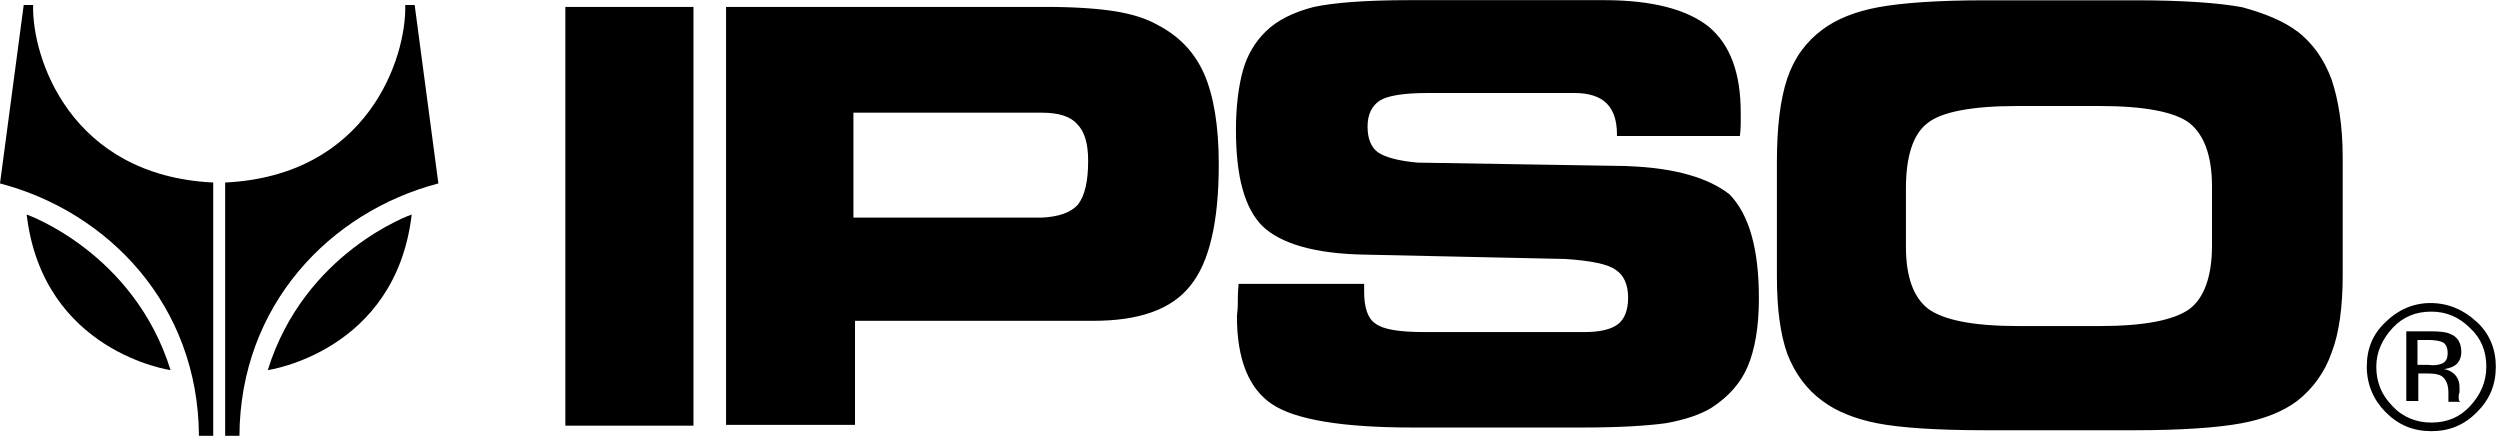 <?xml version="1.0" encoding="UTF-8"?>
<svg id="Layer_1" xmlns="http://www.w3.org/2000/svg" xmlns:xlink="http://www.w3.org/1999/xlink" version="1.1" viewBox="0 0 329 58">
  <!-- Generator: Adobe Illustrator 29.7.1, SVG Export Plug-In . SVG Version: 2.1.1 Build 8)  -->
  <defs>
    <style>
      .st0 {
        fill: none;
      }

      .st1 {
        clip-path: url(#clippath);
      }
    </style>
    <clipPath id="clippath">
      <rect class="st0" width="328.44" height="57.35"/>
    </clipPath>
  </defs>
  <g class="st1">
    <g>
      <path d="M74.4.91h16.86v55.11h-16.86V.91ZM141.84,26.94c.91-1.13,1.36-3.06,1.36-5.77,0-2.26-.45-3.85-1.47-4.87-.91-1.02-2.49-1.47-4.64-1.47h-24.78v13.81h24.78c2.26-.11,3.85-.68,4.75-1.7ZM152.36,3.29c2.83,1.47,4.87,3.62,6.11,6.45,1.24,2.83,1.92,6.79,1.92,11.88,0,7.58-1.24,12.9-3.73,15.96-2.49,3.17-6.79,4.64-12.79,4.64h-31.35v13.69h-16.97V.91h42.21c3.73,0,6.79.23,8.94.57,2.15.34,4.07.91,5.66,1.81ZM214.15,21.85l-27.61-.45c-2.49-.23-4.19-.68-5.21-1.36-.91-.68-1.36-1.81-1.36-3.39s.57-2.72,1.58-3.39c1.01-.67,3.17-1.02,6.34-1.02h19.35c1.81,0,3.28.45,4.19,1.36.91.91,1.36,2.26,1.36,4.07v.23h16.18c.11-.91.11-1.58.11-1.92v-1.13c0-5.21-1.36-8.94-4.19-11.32-2.83-2.26-7.36-3.51-13.81-3.51h-25.57c-5.88,0-10.07.34-12.67.91-2.6.68-4.75,1.7-6.34,3.28-1.36,1.36-2.38,3.06-2.94,5.09-.56,2.03-.91,4.64-.91,7.81,0,6.11,1.13,10.3,3.51,12.67,2.38,2.26,6.79,3.62,13.47,3.73l26.37.57c3.39.23,5.66.68,6.68,1.47,1.02.68,1.58,1.92,1.58,3.62,0,1.58-.45,2.83-1.36,3.51-.91.68-2.38,1.02-4.41,1.02h-21.05c-3.28,0-5.43-.34-6.45-1.13-1.02-.68-1.47-2.15-1.47-4.19v-1.02h-16.52c-.11,1.13-.11,2.04-.11,2.72,0,.79-.11,1.24-.11,1.58,0,5.66,1.58,9.51,4.64,11.54,3.06,2.04,9.28,3.06,18.44,3.06h22.41c4.87,0,8.49-.23,10.98-.57,2.49-.45,4.53-1.13,6-2.04,2.26-1.47,3.85-3.28,4.75-5.43.91-2.15,1.47-5.09,1.47-8.94,0-6.45-1.24-10.98-3.85-13.69-2.72-2.15-7.13-3.51-13.47-3.73M291.1,24.58c0-4.07-1.02-6.79-2.94-8.37-1.92-1.47-5.88-2.26-11.88-2.26h-10.75c-6.11,0-10.07.79-11.88,2.26-1.92,1.47-2.83,4.41-2.83,8.6v7.69c0,3.96,1.02,6.68,2.94,8.15,2.04,1.47,5.88,2.26,11.88,2.26h10.64c6,0,9.84-.79,11.88-2.26,1.92-1.47,2.94-4.3,2.94-8.37v-7.69h0ZM302.3,4.1c2.04,1.58,3.51,3.62,4.53,6.34.91,2.72,1.47,6.11,1.47,10.3v15.39c0,4.19-.45,7.69-1.47,10.3-.91,2.6-2.49,4.75-4.53,6.34-1.81,1.36-4.3,2.38-7.36,2.94-3.06.56-7.69.91-14.03.91h-19.69c-6.45,0-11.2-.34-14.14-.91s-5.43-1.58-7.24-2.94c-2.15-1.58-3.62-3.62-4.64-6.22-.91-2.6-1.36-5.88-1.36-10.18v-15.05c0-4.64.45-8.26,1.36-10.98.91-2.72,2.49-4.87,4.64-6.45,1.81-1.36,4.3-2.38,7.36-2.94s7.69-.91,14.03-.91h19.8c6.22,0,10.98.34,14.03.91,2.94.79,5.43,1.81,7.24,3.17M325.05,53.46c1.36-1.47,2.15-3.17,2.15-5.21s-.68-3.73-2.15-5.09c-1.47-1.47-3.17-2.15-5.09-2.15-2.04,0-3.73.68-5.09,2.15-1.36,1.47-2.15,3.17-2.15,5.09,0,2.04.68,3.73,2.15,5.21,1.36,1.47,3.17,2.15,5.09,2.15,2.04,0,3.73-.68,5.09-2.15ZM325.96,42.37c1.7,1.58,2.49,3.62,2.49,5.88,0,2.38-.79,4.3-2.49,6-1.7,1.7-3.62,2.49-6,2.49s-4.3-.79-6-2.49c-1.58-1.58-2.49-3.62-2.49-6s.79-4.3,2.49-5.88c1.58-1.58,3.62-2.49,5.88-2.49,2.38,0,4.41.91,6.11,2.49M321.2,47.91c.68-.23.91-.68.91-1.47,0-.68-.23-1.13-.57-1.36-.45-.23-1.13-.34-2.04-.34h-1.36v3.28h1.47c.68.11,1.24,0,1.58-.11M323.57,52.32c0,.23,0,.45.11.45l.11.11h-1.58v-1.24c0-1.02-.34-1.81-.91-2.15-.34-.23-.91-.34-1.81-.34h-1.24v3.62h-1.58v-9.17h3.28c1.13,0,2.04.11,2.49.34.91.34,1.47,1.13,1.47,2.38,0,.79-.34,1.47-.91,1.81-.34.23-.79.34-1.36.45.68.11,1.24.45,1.58.91.34.46.45.91.45,1.47v.68c-.11.23-.11.45-.11.68"/>
      <path d="M4.36.66c-.18,6.91,4.88,22.45,23.7,23.36v33.33h-1.88c-.09-17.21-11.94-29.48-26.18-33.21L3.12.66h1.24ZM3.51,28.23c2.12,18.09,18.94,20.48,18.94,20.48C17.6,33.17,3.51,28.23,3.51,28.23ZM57.69,24.14L54.57.66h-1.24c.18,6.91-4.88,22.45-23.7,23.36v33.33h1.88c.09-17.21,11.94-29.48,26.18-33.21ZM35.24,48.71s16.82-2.39,18.94-20.48c-.03,0-14.12,4.94-18.94,20.48Z"/>
    </g>
  </g>
</svg>